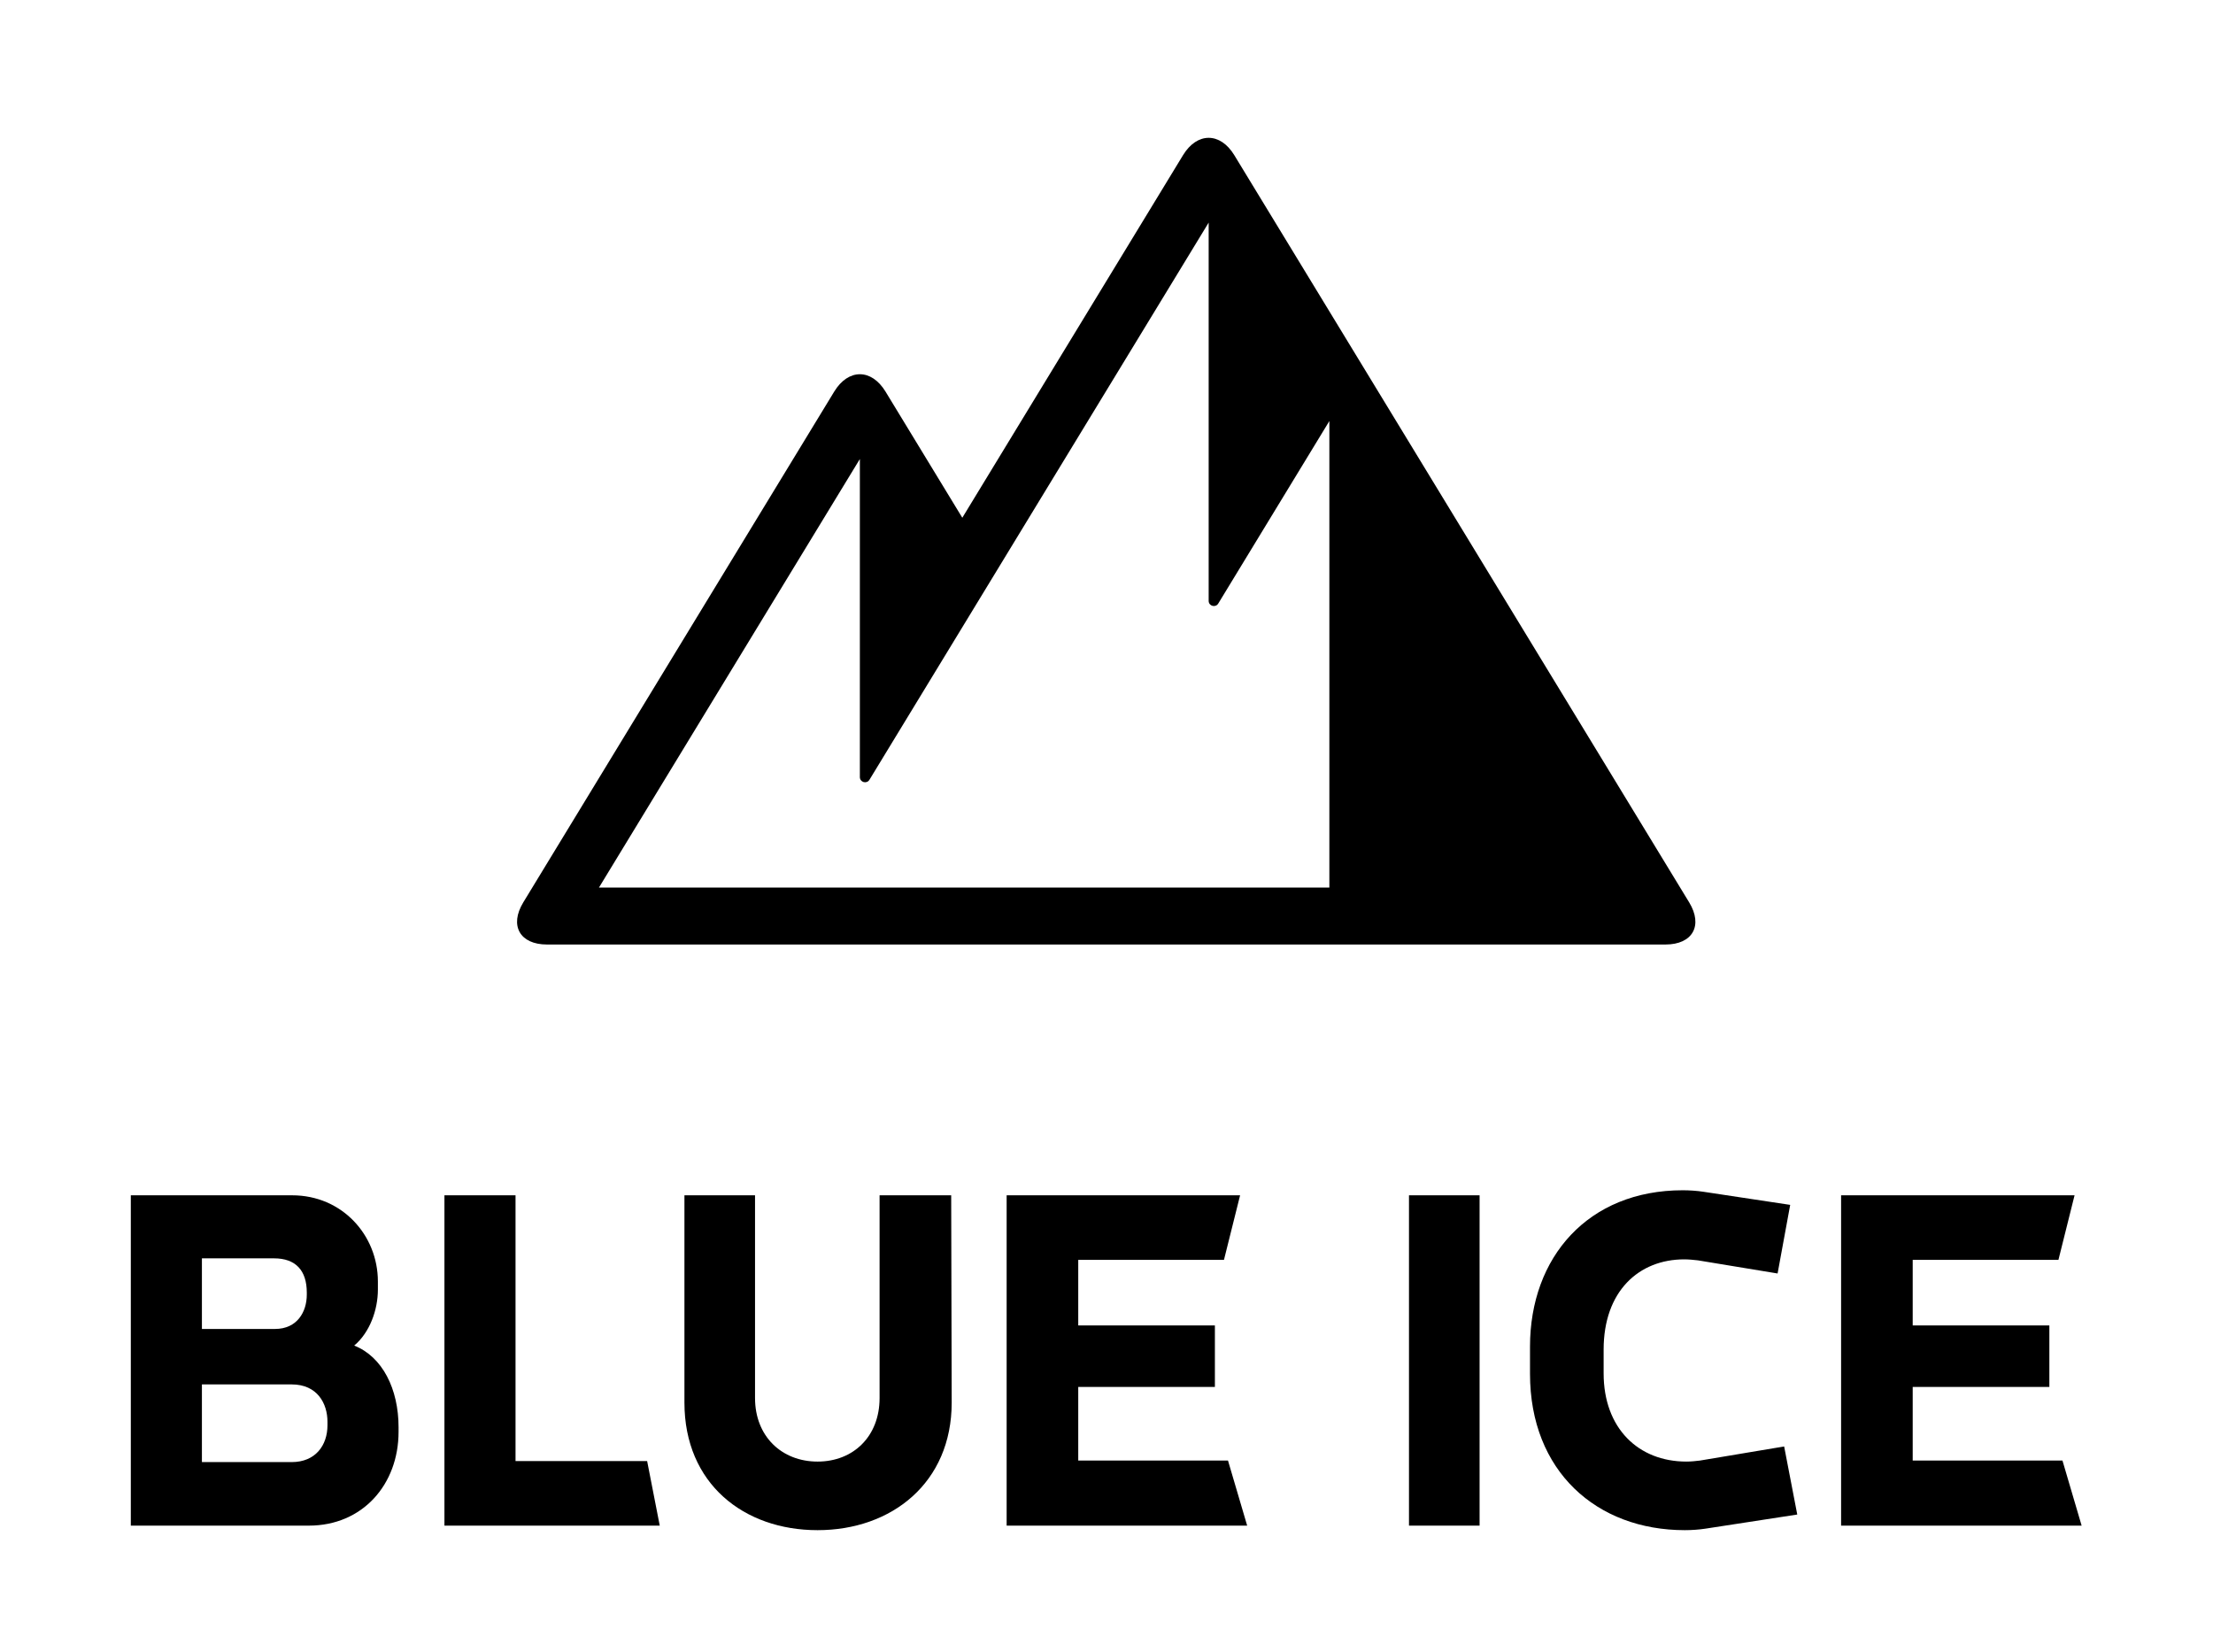 <?xml version="1.0" encoding="UTF-8" standalone="no"?>
<svg xmlns:inkscape="http://www.inkscape.org/namespaces/inkscape" xmlns:sodipodi="http://sodipodi.sourceforge.net/DTD/sodipodi-0.dtd" xmlns="http://www.w3.org/2000/svg" xmlns:svg="http://www.w3.org/2000/svg" version="1.1" id="svg2" width="67px" height="50px" viewBox="0 0 617.631 462.796">
  <defs id="defs6">
    <clipPath id="clipPath18">
      <path d="M 0,347.097 H 463.223 V 0 H 0 Z" id="path16"></path>
    </clipPath>
  </defs>
  <g id="g10" transform="matrix(1.333,0,0,-1.333,0,462.796)">
    <g id="g12">
      <g id="g14" clip-path="url(#clipPath18)">
        <g id="g20" transform="translate(278.521,160.62)">
          <path d="M 0,0 H -153.551 L -98.7,90.082 v -66.86 c 0,-1.098 1.444,-1.503 2.014,-0.565 l 71.312,117.118 V 60.264 c 0,-1.098 1.443,-1.503 2.015,-0.565 L 0,98.063 Z m 75.636,-3.106 -95.615,157.044 c -2.966,4.874 -7.823,4.874 -10.791,0 l -46.394,-76.202 -16.14,26.51 c -2.967,4.874 -7.823,4.874 -10.791,0 l -65.36,-107.352 c -2.967,-4.875 -0.727,-8.863 4.98,-8.863 h 43.07 88.481 103.58 c 5.706,0 7.948,3.988 4.98,8.863" style="fill:#000000;fill-opacity:1;fill-rule:nonzero;stroke:none" id="path22"></path>
        </g>
        <g id="g24" transform="translate(67.898,48.34)">
          <path d="M 0,0 C 0,3.816 -2.119,7.845 -7.526,7.845 H -26.395 V -8.483 h 18.869 c 4.983,0 7.526,3.499 7.526,7.74 z m -4.346,27.138 c 0,4.663 -2.332,7.206 -6.891,7.206 H -26.395 V 19.502 h 15.371 c 4.663,0 6.678,3.606 6.678,7.21 z m 0.424,-48.977 H -41.341 V 47.595 H -7.419 C 3.075,47.595 10.6,39.221 10.6,29.468 v -1.696 c 0,-4.241 -1.695,-9.009 -4.981,-11.765 5.935,-2.333 9.327,-9.118 9.327,-17.175 V -2.12 c 0,-11.026 -7.525,-19.719 -18.868,-19.719" style="fill:#000000;fill-opacity:1;fill-rule:nonzero;stroke:none" id="path26"></path>
        </g>
        <g id="g28" transform="translate(92.488,26.501)">
          <path d="M 0,0 V 69.434 H 14.946 V 13.568 H 42.614 L 45.263,0 Z" style="fill:#000000;fill-opacity:1;fill-rule:nonzero;stroke:none" id="path30"></path>
        </g>
        <g id="g32" transform="translate(170.928,25.549)">
          <path d="m 0,0 c -15.477,0 -27.986,9.753 -27.986,26.816 v 43.57 h 14.841 V 27.772 c 0,-8.057 5.618,-13.356 13.145,-13.356 7.526,0 13.039,5.299 13.039,13.356 v 42.614 h 15.053 l 0.106,-43.57 C 28.198,9.962 15.583,0 0,0" style="fill:#000000;fill-opacity:1;fill-rule:nonzero;stroke:none" id="path34"></path>
        </g>
        <g id="g36" transform="translate(210.677,26.501)">
          <path d="M 0,0 V 69.434 H 49.078 L 45.687,55.865 H 15.053 V 42.084 H 43.779 V 29.153 H 15.053 V 13.677 H 46.535 L 50.564,0 Z" style="fill:#000000;fill-opacity:1;fill-rule:nonzero;stroke:none" id="path38"></path>
        </g>
        <path d="m 310.101,26.501 h -14.842 v 69.434 h 14.842 z" style="fill:#000000;fill-opacity:1;fill-rule:nonzero;stroke:none" id="path40"></path>
        <g id="g42" transform="translate(357.591,25.866)">
          <path d="m 0,0 c -1.378,-0.213 -2.968,-0.317 -4.346,-0.317 -18.553,0 -32.544,12.4 -32.544,32.861 v 5.724 c 0,18.762 12.191,32.861 32.119,32.861 1.377,0 2.968,-0.105 4.345,-0.317 L 17.807,68.057 15.159,53.637 -1.59,56.396 c -0.848,0.104 -2.013,0.208 -2.864,0.208 -9.54,0 -16.959,-6.675 -16.959,-18.974 v -4.982 c 0,-11.552 7.314,-18.549 17.385,-18.549 0.952,0 2.012,0.104 2.86,0.213 l 17.705,2.964 2.756,-14.307 z" style="fill:#000000;fill-opacity:1;fill-rule:nonzero;stroke:none" id="path44"></path>
        </g>
        <g id="g46" transform="translate(386.099,26.501)">
          <path d="M 0,0 V 69.434 H 49.081 L 45.691,55.865 H 15.055 V 42.084 H 43.783 V 29.153 H 15.055 V 13.677 H 46.539 L 50.567,0 Z" style="fill:#000000;fill-opacity:1;fill-rule:nonzero;stroke:none" id="path48"></path>
        </g>
      </g>
    </g>
  </g>
</svg>

